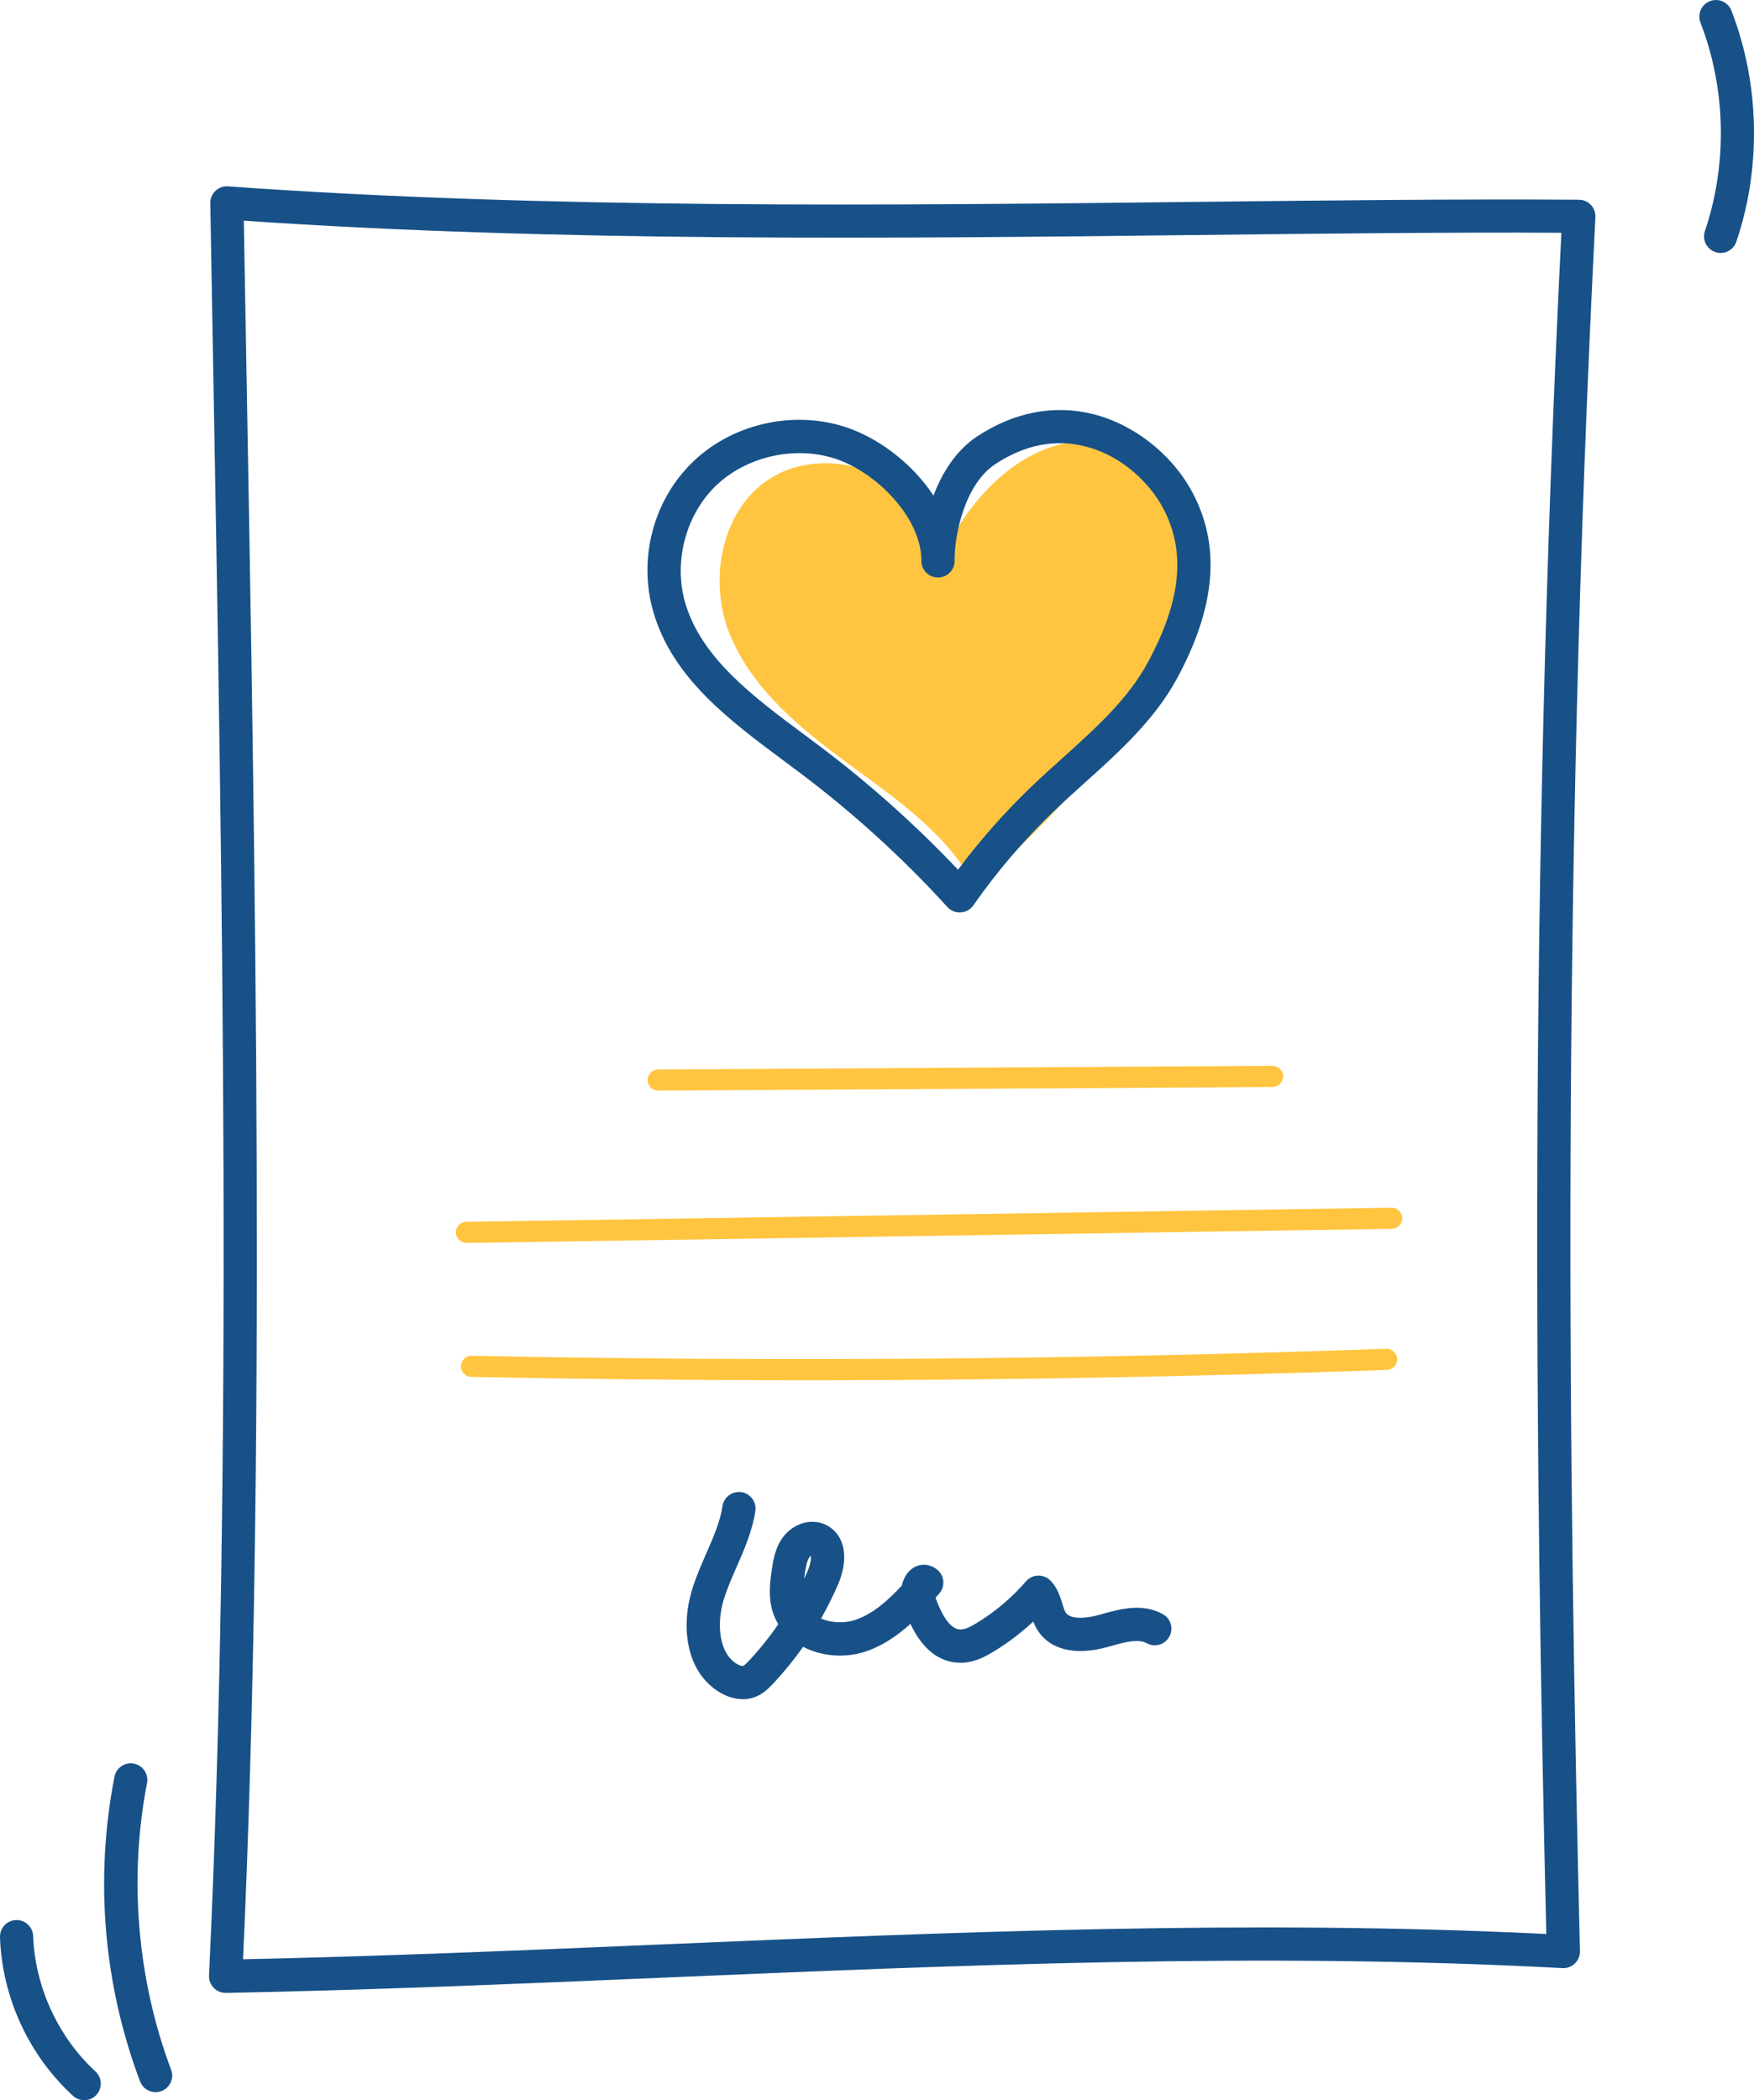 <?xml version="1.0" encoding="UTF-8"?> <svg xmlns="http://www.w3.org/2000/svg" id="Layer_2" viewBox="0 0 410.85 491.92"><defs><style>.cls-1{fill:#185188;}.cls-2{fill:#ffc540;}</style></defs><g id="Layer_1-2"><path class="cls-2" d="M154.19,255.45c-1.36,0-2.47-1.1-2.48-2.46,0-1.37,1.09-2.48,2.46-2.49l143.89-.85h.01c1.36,0,2.47,1.1,2.48,2.46,0,1.37-1.09,2.48-2.46,2.49l-143.89.85h-.01Z"></path><path class="cls-2" d="M109.26,291.13c-1.35,0-2.45-1.08-2.47-2.44-.02-1.37,1.07-2.49,2.44-2.51l216.71-3.31h.04c1.35,0,2.45,1.08,2.47,2.44.02,1.37-1.07,2.49-2.44,2.51l-216.71,3.31h-.04Z"></path><path class="cls-2" d="M187.96,323.28c-25.92,0-51.81-.26-77.56-.78-1.37-.03-2.45-1.16-2.42-2.52.03-1.37,1.18-2.46,2.52-2.42,71.07,1.43,143.14.88,214.2-1.64,1.37-.03,2.51,1.02,2.56,2.39.05,1.37-1.02,2.51-2.39,2.56-45.4,1.61-91.21,2.42-136.91,2.42Z"></path><path class="cls-1" d="M52.85,466.78c-1.05,0-2.06-.42-2.79-1.18-.75-.77-1.15-1.82-1.1-2.9,5.62-117.93,3.12-257.43.91-380.5-.21-11.68-.42-23.23-.61-34.61-.02-1.09.42-2.14,1.21-2.89.79-.75,1.86-1.14,2.95-1.05,74.49,5.36,155.28,4.45,226.57,3.64,31.84-.36,61.91-.7,89.85-.51,1.06,0,2.07.45,2.8,1.22.73.77,1.11,1.81,1.06,2.87-7.99,157.99-6.32,293.97-3.62,406.14.03,1.08-.4,2.13-1.18,2.88-.78.75-1.83,1.15-2.92,1.09-69.78-3.76-141.47-.71-210.8,2.24-33.63,1.43-68.4,2.91-102.25,3.57-.03,0-.05,0-.08,0ZM57.11,51.69c.18,10,.36,20.13.54,30.36,2.18,121.75,4.66,259.57-.72,376.86,32.45-.69,65.71-2.11,97.92-3.47,68.13-2.9,138.54-5.88,207.35-2.45-2.62-110.55-4.15-243.91,3.53-398.47-26.73-.14-55.39.19-85.65.53-70.09.8-149.34,1.7-222.97-3.36Z"></path><path class="cls-1" d="M173.96,397.99c-1.75,0-3.59-.54-5.34-1.58-8.06-4.82-9.1-15.48-6.56-23.91.91-3.02,2.16-5.86,3.36-8.61,1.67-3.81,3.25-7.41,3.82-11.14.33-2.12,2.32-3.57,4.44-3.25,2.12.33,3.58,2.32,3.25,4.44-.73,4.73-2.59,8.97-4.39,13.07-1.16,2.66-2.26,5.17-3.04,7.74-1.67,5.53-1.14,12.45,3.1,14.98.75.45,1.3.52,1.44.47.37-.11,1.18-.99,1.45-1.27,2.49-2.67,4.77-5.51,6.82-8.51-.57-.93-1.02-1.92-1.34-2.96-1.09-3.56-.57-7.17-.18-9.81.3-2.07.71-4.89,2.43-7.35,2.34-3.36,6.51-4.74,9.91-3.29,1.83.78,3.19,2.18,3.95,4.06,1.54,3.84,0,8.24-.74,9.95-1.2,2.78-2.54,5.48-4.02,8.09,2.41,1.02,5.45,1.16,7.95.33,4.23-1.4,7.79-4.64,10.97-8.07.36-1.62,1.19-3.15,2.55-4.06,1.81-1.21,4.09-1.06,5.8.4.8.67,1.29,1.64,1.37,2.68.08,1.04-.27,2.07-.95,2.85-.29.33-.58.66-.87.99,1.12,3.15,3.13,7.41,5.83,7.44h.02c1.14,0,2.56-.77,3.81-1.53,4.33-2.64,8.21-5.93,11.53-9.76.71-.82,1.74-1.31,2.83-1.34,1.08-.02,2.14.4,2.9,1.18,1.65,1.7,2.27,3.74,2.77,5.38.26.87.51,1.68.83,2.15,1.03,1.52,4.49,1.39,7.45.58l1.01-.28c4.22-1.18,9.47-2.64,14.26.02,1.88,1.04,2.56,3.41,1.51,5.29-1.04,1.88-3.41,2.56-5.29,1.51-2.01-1.11-5.25-.2-8.4.67l-1.05.29c-7.19,1.96-13,.61-15.93-3.72-.52-.77-.89-1.55-1.19-2.31-2.81,2.63-5.89,4.96-9.19,6.98-2.19,1.34-4.85,2.72-7.94,2.67-4.87-.04-8.78-3.1-11.65-9.1-2.99,2.71-6.44,5.12-10.53,6.48-4.76,1.58-10.22,1.17-14.6-1.1-2.11,2.98-4.42,5.83-6.93,8.52-1.23,1.32-2.72,2.78-4.94,3.43-.74.22-1.51.33-2.29.33ZM189.95,364.39c-.12.09-.25.21-.35.35-.66.95-.91,2.65-1.11,4.02-.05.37-.1.73-.15,1.08.29-.63.58-1.27.86-1.92.63-1.47.8-2.81.75-3.53Z"></path><path class="cls-1" d="M36.44,490.03c-1.57,0-3.05-.96-3.64-2.52-8.57-22.79-10.64-47.46-5.99-71.35.41-2.11,2.46-3.49,4.56-3.07,2.11.41,3.48,2.45,3.07,4.56-4.31,22.16-2.31,46,5.64,67.13.76,2.01-.26,4.25-2.27,5.01-.45.17-.91.25-1.37.25Z"></path><path class="cls-1" d="M19.73,491.92c-.94,0-1.88-.34-2.63-1.02C6.72,481.37.49,467.83,0,453.75c-.07-2.15,1.61-3.95,3.75-4.02,2.14-.08,3.95,1.6,4.02,3.75.41,11.83,5.86,23.68,14.58,31.69,1.58,1.45,1.69,3.91.23,5.5-.77.84-1.81,1.26-2.87,1.26Z"></path><path class="cls-1" d="M403.03,59.25c-.42,0-.84-.07-1.25-.21-2.03-.69-3.12-2.9-2.43-4.93,5.32-15.63,4.94-33.42-1.04-48.81-.78-2,.22-4.26,2.22-5.03,2-.78,4.26.22,5.03,2.22,6.63,17.07,7.05,36.79,1.15,54.13-.55,1.62-2.06,2.64-3.68,2.64Z"></path><path class="cls-2" d="M229.09,203.83c-6.93-11.37-18.45-19.25-29.31-27.24-10.86-7.98-21.81-16.98-26.69-29.31-4.89-12.33-1.34-28.77,10.99-34.39,7.62-3.47,17.01-2.05,24.03,2.46,7.02,4.5,11.85,11.71,14.72,19.38,1.19-7.03,5.32-13.31,10.34-18.51,6.43-6.66,15.8-12.11,24.9-9.75,6.86,1.78,11.8,7.56,15.37,13.5,3.32,5.53,5.93,11.69,5.81,18.09-.19,10.22-7.13,19-13.75,26.95-11.15,13.41-22.31,26.82-36.42,38.82Z"></path><path class="cls-2" d="M229.09,206.31c-.13,0-.26-.01-.39-.03-.72-.12-1.34-.54-1.72-1.16-6.13-10.05-16.26-17.46-26.06-24.62-.87-.64-1.74-1.27-2.6-1.91-10.57-7.78-22.29-17.18-27.53-30.39-5.18-13.07-1.49-31.28,12.27-37.56,7.92-3.61,18.28-2.58,26.4,2.62,6.08,3.9,10.18,9.33,12.91,14.4,1.89-4.49,4.91-8.9,9.04-13.17,8.46-8.77,18.66-12.66,27.3-10.43,6.44,1.67,11.96,6.45,16.87,14.62,4.26,7.09,6.28,13.44,6.17,19.41-.21,11.53-8.36,21.33-14.32,28.49-11.04,13.28-22.45,26.99-36.72,39.12-.45.38-1.02.59-1.6.59ZM193.37,113.44c-2.92,0-5.75.56-8.26,1.71-11.2,5.1-14.06,20.27-9.72,31.23,4.75,11.99,15.84,20.86,25.86,28.23.86.63,1.72,1.26,2.59,1.9,9.41,6.88,19.12,13.98,25.78,23.6,12.97-11.41,23.64-24.24,33.98-36.66,7.12-8.56,13.02-16.37,13.18-25.43.09-5.02-1.69-10.5-5.46-16.77-4.21-7-8.75-11.05-13.87-12.38-10.19-2.64-19.79,6.28-22.49,9.07-5.44,5.63-8.69,11.42-9.68,17.21-.19,1.1-1.09,1.94-2.21,2.05-1.11.1-2.16-.55-2.55-1.6-2.1-5.61-6.19-13.32-13.74-18.16-4.1-2.63-8.87-3.99-13.41-3.99Z"></path><path class="cls-1" d="M224.79,213.72c-1.09,0-2.14-.46-2.87-1.27-10.38-11.4-21.92-21.91-34.3-31.25-1.29-.97-2.6-1.95-3.91-2.92-12.85-9.56-26.13-19.44-30.64-34.83-3.7-12.6,0-26.53,9.44-35.47,9.6-9.11,24.38-12.13,36.77-7.52,7.26,2.7,14.67,8.46,19.38,15.62,2.04-5.42,5.32-10.61,10.18-13.83,8.68-5.75,18.13-7.55,27.3-5.23,9.56,2.42,18.43,9.43,23.16,18.3,6.67,12.49,5.51,26.71-3.54,43.48-5.29,9.8-13.6,17.28-21.64,24.52-2.3,2.07-4.68,4.21-6.91,6.34-7.14,6.82-13.6,14.35-19.21,22.39-.68.97-1.76,1.58-2.94,1.65-.08,0-.17,0-.25,0ZM187.29,106.13c-7.12,0-14.34,2.65-19.44,7.49-7.22,6.85-10.16,17.96-7.33,27.64,3.78,12.89,16,21.98,27.82,30.77,1.33.99,2.65,1.97,3.95,2.96,11.48,8.67,22.27,18.31,32.11,28.72,5.22-7.01,11.06-13.61,17.41-19.67,2.32-2.22,4.74-4.39,7.08-6.5,7.89-7.11,15.35-13.82,20-22.43,7.82-14.5,8.94-25.98,3.53-36.13-2.93-5.48-9.25-12.15-18.21-14.42-7.1-1.8-14.2-.39-21.1,4.17-7.23,4.79-9.5,16.73-9.51,22.18,0,.16,0,.32,0,.48,0,2.13-1.73,3.86-3.86,3.88h-.03c-2.12,0-3.85-1.69-3.89-3.81,0-.16,0-.32,0-.48-.24-9.71-10.07-19.8-19.28-23.23-2.93-1.09-6.09-1.62-9.26-1.62Z"></path></g></svg> 